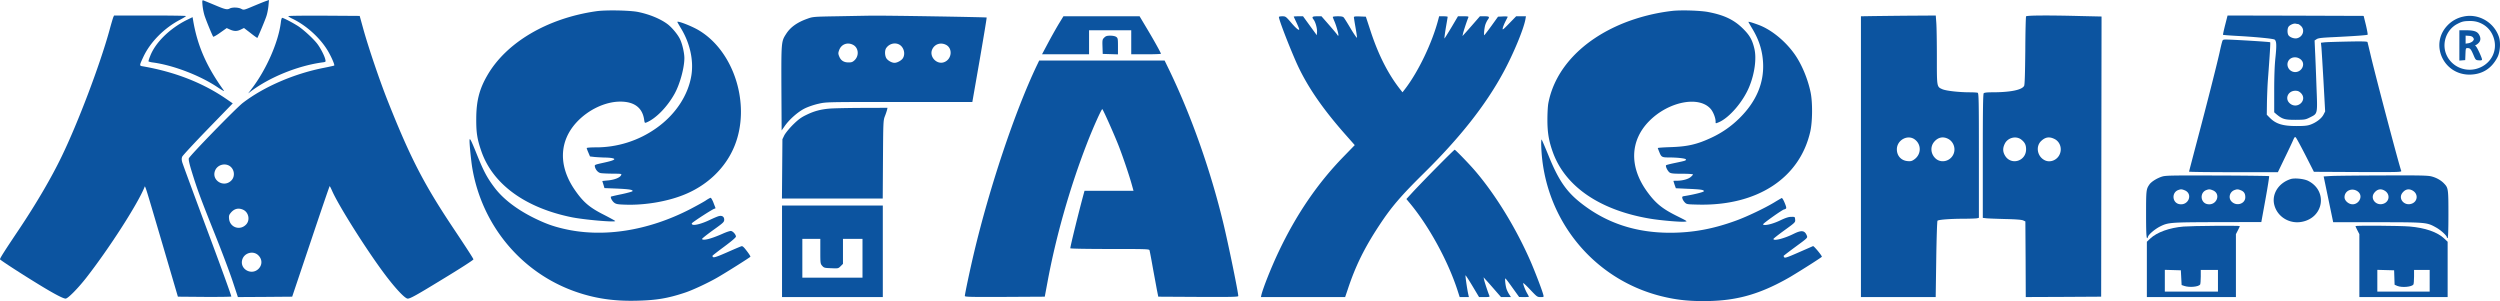 <?xml version="1.0" encoding="UTF-8"?> <svg xmlns="http://www.w3.org/2000/svg" width="274" height="33" fill="none"><g fill="#0C54A0" clip-path="url(#a)"><path d="M22.202.638c.035.357.146.9.266 1.215.248.706.822 2.074.899 2.168.034.034.385-.162.77-.442l.711-.502.36.162c.454.204.788.204 1.199-.009l.334-.161.719.552c.394.315.728.544.745.536.085-.12.873-1.998.993-2.389.094-.263.188-.773.223-1.122L29.48 0l-.334.119c-.189.06-.805.315-1.379.553-1.045.442-1.053.442-1.327.297-.317-.17-.976-.187-1.25-.042-.3.161-.514.11-1.636-.366-.59-.246-1.156-.476-1.241-.51-.154-.051-.163-.017-.112.587M65.332 1.233c-5.36.773-9.864 3.434-11.937 7.055-.864 1.496-1.19 2.78-1.198 4.718-.009 1.539.102 2.236.548 3.537 1.233 3.612 4.778 6.214 9.88 7.26 1.413.288 4.907.586 4.796.416-.026-.043-.574-.34-1.216-.672-1.593-.799-2.286-1.394-3.211-2.737-1.798-2.61-1.721-5.322.197-7.404 1.284-1.386 3.15-2.27 4.795-2.27 1.532 0 2.423.672 2.611 1.972.06.391.06.391.291.298 1.028-.442 2.252-1.7 3.049-3.137.582-1.054 1.07-2.84 1.07-3.902 0-.57-.223-1.539-.47-2.057-.232-.502-.84-1.233-1.31-1.615-.763-.595-2.005-1.122-3.306-1.386-.882-.178-3.57-.23-4.59-.076M183.322 1.19a21 21 0 0 0-5.437 1.369c-4.495 1.836-7.475 5.015-8.186 8.747-.06.306-.103 1.122-.103 1.828 0 1.428.163 2.363.617 3.604 1.37 3.732 5.163 6.308 10.626 7.226 1.104.187 3.288.382 3.81.331.334-.025.317-.034-.839-.612-1.652-.816-2.38-1.42-3.322-2.729-1.935-2.703-1.833-5.56.265-7.684s5.412-2.797 6.713-1.36c.291.314.565 1.003.565 1.41 0 .23-.017.23.351.077 1.148-.484 2.68-2.261 3.348-3.919.583-1.428.805-3.085.548-4.148-.231-.978-.522-1.48-1.284-2.227-.968-.944-2.038-1.454-3.776-1.785-.839-.162-2.911-.23-3.896-.128M12.416 1.887c-.043.11-.24.765-.429 1.47-1.061 3.826-3.433 10.083-5.223 13.78-1.121 2.33-2.8 5.194-4.666 7.983C.479 27.534 0 28.29 0 28.418c0 .077 2.517 1.709 4.521 2.924 1.498.91 2.415 1.386 2.671 1.386.249 0 1.353-1.122 2.27-2.295 2.491-3.197 5.54-7.931 6.353-9.861.111-.255-.094-.884 2.072 6.46l1.61 5.484 2.902.025c1.593.009 2.92-.008 2.954-.042.026-.043-1.147-3.29-2.62-7.218-1.464-3.936-2.714-7.319-2.765-7.514-.069-.272-.069-.425.008-.604.06-.128 1.327-1.496 2.817-3.035l2.715-2.796-.617-.426c-2.62-1.819-5.711-3.026-9.247-3.638-.386-.06-.377-.076.068-1.037.762-1.624 2.286-3.162 4.033-4.072.351-.187.634-.357.634-.4 0-.033-1.773-.059-3.94-.059h-3.938z"></path><path d="M31.595 1.768c0 .034.18.153.411.264 1.525.722 3.023 2.065 3.888 3.477.385.629.813 1.598.736 1.674-.017.017-.514.128-1.104.247-3.246.629-6.585 2.065-8.905 3.842-.72.544-5.866 5.832-5.926 6.087-.042.144.069.637.326 1.462.582 1.895.967 2.932 2.483 6.724.77 1.912 1.661 4.276 1.986 5.253l.583 1.76 2.98-.017 2.97-.025 2.038-6.062c1.114-3.323 2.047-6.052 2.072-6.052.026 0 .137.22.257.493.711 1.64 3.896 6.682 5.891 9.308 1.122 1.48 2.115 2.525 2.406 2.525.274 0 .968-.383 3.69-2.049 2.081-1.258 3.511-2.184 3.511-2.252 0-.077-.659-1.105-2.243-3.477-3.202-4.803-4.684-7.676-7.15-13.89-.881-2.22-2.097-5.807-2.662-7.83l-.411-1.487-3.913-.026c-2.15-.008-3.914.009-3.914.051M25.08 18.141c.608.314.745 1.181.266 1.649-.83.833-2.218-.043-1.764-1.114.231-.56.95-.816 1.498-.535m1.584 4.854c.574.272.754 1.08.352 1.564-.643.756-1.807.408-1.91-.57-.034-.357 0-.442.206-.688.376-.442.839-.544 1.352-.306m1.584 4.93c.489.417.54 1.054.112 1.513-.754.8-2.098.085-1.815-.96.197-.732 1.13-1.029 1.703-.553M91.661 1.785c-2.5.043-2.586.051-3.185.272-1.122.4-1.85.927-2.32 1.666-.532.825-.532.867-.514 5.96l.025 4.615.334-.476c.505-.73 1.481-1.59 2.218-1.946.342-.17 1.01-.4 1.481-.502.848-.196.856-.196 8.854-.196h8.014l.805-4.607c.437-2.542.788-4.633.762-4.65-.051-.042-11.131-.23-12.664-.204-.685.009-2.397.043-3.81.068m1.798 3.111c.625.29.736 1.165.223 1.684-.231.22-.334.263-.685.263-.523 0-.856-.22-1.028-.68-.111-.272-.111-.365 0-.663.223-.63.874-.901 1.49-.604m5.086-.017c.514.272.72 1.029.403 1.514-.163.246-.617.493-.908.493-.317 0-.77-.264-.916-.536-.163-.323-.163-.85.008-1.088.326-.468.934-.63 1.413-.383m5.103.017c.788.366.694 1.565-.137 1.905-.83.348-1.721-.604-1.327-1.412.266-.552.891-.765 1.464-.493M205.439 1.76l-1.481.025v30.773h8.194l.06-4.148c.034-2.279.094-4.174.137-4.217.111-.119 1.344-.212 2.825-.22.728 0 1.413-.026 1.524-.052l.189-.05v-6.827c0-6.146-.017-6.826-.137-6.877-.077-.026-.471-.051-.874-.051-1.173 0-2.577-.162-2.979-.332-.634-.28-.617-.204-.617-3.493 0-1.616-.025-3.307-.06-3.766l-.06-.825-2.628.017c-1.439.009-3.288.034-4.093.043m4.418 13.524c.762.561.719 1.675-.086 2.21-.231.162-.368.196-.702.162-.702-.06-1.173-.578-1.173-1.292 0-1.012 1.182-1.658 1.961-1.08m3.545-.119c.616.247.942.953.753 1.582-.274.91-1.404 1.232-2.055.586-.505-.502-.556-1.266-.119-1.785.393-.468.899-.604 1.421-.383M222.059 1.794c-.035.06-.078 1.75-.086 3.766-.026 2.55-.06 3.723-.129 3.85-.239.45-1.507.706-3.502.706-.522 0-.856.034-.924.102-.077.076-.103 1.726-.103 6.877v6.784l.368.042c.197.026 1.139.06 2.089.085 1.191.026 1.807.077 1.97.153l.239.11.026 4.15.017 4.139 4.136-.017 4.127-.025.043-30.705-2.244-.051c-3.561-.094-5.959-.077-6.027.034m-.557 13.482c.411.314.557.595.557 1.088 0 1.326-1.67 1.802-2.321.672-.24-.417-.248-.808-.017-1.276.317-.663 1.207-.9 1.781-.484m3.656-.051c.659.314.899 1.156.522 1.81-.325.57-1.044.808-1.592.52-.805-.409-1.002-1.506-.377-2.1.454-.434.891-.502 1.447-.23M243.876 2.737c-.146.578-.249 1.054-.232 1.08.026.017.651.068 1.388.11 2.08.11 4.144.306 4.272.417.206.17.223.62.086 1.955-.094.859-.137 2.117-.137 3.664v2.346l.265.23c.634.518.891.595 2.055.595 1.019-.009 1.096-.017 1.576-.255.89-.45.856-.29.736-3.418-.051-1.487-.12-3.221-.154-3.859l-.051-1.165.222-.144c.18-.12.557-.162 1.833-.221 2.423-.12 3.699-.213 3.759-.272.025-.026-.06-.502-.189-1.054l-.248-1.003-7.458-.026-7.458-.017zm7.997-.102c.051 0 .197.102.325.221.454.45.189 1.207-.471 1.343-.316.06-.796-.127-.924-.357-.12-.22-.12-.663 0-.875.111-.213.573-.425.805-.374.094.025.214.042.265.042m.283 3.877c.642.535.025 1.564-.814 1.36-.616-.162-.848-.918-.411-1.36.317-.306.856-.306 1.225 0m.017 3.68c.779.774-.386 1.862-1.216 1.131-.574-.51-.189-1.377.616-1.377.266 0 .403.06.6.246M269.974 1.82a3.34 3.34 0 0 0-1.781 1.02c-1.884 2.048-.394 5.32 2.432 5.338 1.387 0 2.44-.638 3.091-1.896.299-.561.376-1.64.162-2.253-.556-1.615-2.26-2.584-3.904-2.21m1.704.637c.873.323 1.455.977 1.687 1.887.316 1.233-.3 2.49-1.499 3.035-1.421.654-3.099.05-3.725-1.352-.565-1.241-.025-2.788 1.191-3.409.505-.263.71-.306 1.344-.314.377-.009.728.05 1.002.153"></path><path d="m269.546 6.64.325-.026.317-.026.026-.663c.025-.612.034-.655.214-.655.299 0 .377.094.651.723.248.587.256.595.599.62.265.018.351-.008.351-.093 0-.178-.497-1.258-.659-1.437-.095-.102-.103-.153-.035-.153.06 0 .197-.093.309-.212.256-.247.274-.578.042-.952-.205-.332-.573-.45-1.472-.45h-.668zm1.515-2.509c.103.153.095.204-.034.366-.086.102-.3.204-.471.238l-.325.05v-.883l.351.025c.248.017.394.077.479.204M115.995 2.695a60 60 0 0 0-1.164 2.082l-.625 1.174h5.155V3.315h4.623v2.636h1.627c.899 0 1.627-.026 1.627-.06 0-.102-.771-1.488-1.567-2.814l-.771-1.292h-8.348zM140.167 1.862c0 .28.916 2.686 1.798 4.726 1.139 2.644 2.877 5.211 5.592 8.271l.924 1.046-1.215 1.25c-2.86 2.932-5.189 6.35-7.124 10.43-.822 1.734-1.687 3.919-1.893 4.735l-.051.238h9.23l.283-.833c.847-2.567 1.832-4.565 3.459-7.03 1.319-2.006 2.372-3.23 4.872-5.696 3.93-3.868 6.764-7.446 8.708-11.034 1.096-2.006 2.243-4.76 2.44-5.865l.052-.315h-1.071l-.762.782c-.668.689-.753.757-.71.536.025-.145.154-.468.282-.723.129-.255.249-.493.266-.535.008-.034-.214-.06-.514-.043l-.548.026-.702.977a31 31 0 0 1-.788 1.046c-.094.093-.026-.74.094-1.13.052-.162.163-.4.249-.528.256-.348.205-.408-.334-.408h-.506l-.719.825c-.394.45-.822.943-.959 1.08l-.231.263.051-.255c.052-.264.463-1.496.583-1.768.06-.128.008-.145-.531-.145h-.6l-.702 1.19c-.394.655-.736 1.207-.77 1.233-.035.017.034-.493.137-1.13.111-.638.205-1.19.205-1.233 0-.034-.214-.06-.471-.06h-.462l-.094.357c-.66 2.525-2.175 5.704-3.639 7.608l-.283.366-.248-.315c-1.319-1.674-2.389-3.774-3.237-6.358l-.531-1.615-.659-.026c-.488-.017-.651 0-.651.085 0 .06.077.553.171 1.088.095.536.172 1.054.172 1.148s-.3-.332-.668-.944c-.36-.612-.711-1.173-.779-1.25-.086-.11-.257-.144-.66-.144-.299 0-.548.034-.548.077s.077.238.163.442c.231.518.531 1.606.437 1.606-.035 0-.086-.034-.103-.085-.009-.042-.411-.518-.882-1.062l-.856-.978h-.488c-.531 0-.6.077-.368.374.205.272.393.96.368 1.343l-.026.357-1.507-2.074h-.514c-.274 0-.505.017-.505.034s.137.315.3.655c.163.348.299.671.299.73 0 .196-.351-.093-.933-.781-.531-.612-.565-.638-.925-.638-.196 0-.368.034-.368.077M20.447 2.202c-1.875.943-3.45 2.499-3.998 3.97a3.5 3.5 0 0 0-.18.535c0 .043.205.102.454.136 2.226.29 5.171 1.411 7.115 2.712.514.348.788.493.702.374-1.892-2.618-2.894-4.888-3.365-7.65l-.069-.4zM30.782 2.44c-.257 2.15-1.593 5.202-3.202 7.293l-.386.51.309-.238c2.097-1.564 5.12-2.788 7.8-3.162.411-.05.411-.06.351-.323-.077-.374-.497-1.199-.848-1.675-.393-.535-1.447-1.513-2.08-1.946-.54-.357-1.653-.944-1.798-.944-.052 0-.12.221-.146.485M74.236 2.406c0 .017.189.357.428.748.96 1.598 1.37 3.468 1.114 5.092-.351 2.201-1.747 4.31-3.82 5.78a11.4 11.4 0 0 1-6.686 2.125c-.531 0-.968.035-.968.077 0 .034.077.263.18.493l.18.425.513.06c.291.025.754.05 1.045.06.291 0 .668.025.84.059.538.102.264.255-.866.501-1.036.23-1.044.23-.993.45.077.34.343.63.608.69.137.033.72.059 1.301.067 1.037.009 1.054.009.95.187-.136.255-.736.493-1.43.553-.342.034-.616.06-.616.068s.052.178.12.39l.112.383 1.275.051c1.388.06 1.859.128 1.807.28-.017.052-.548.196-1.173.332-.634.128-1.164.255-1.19.272-.086.094.128.502.36.672.205.153.393.187 1.275.212 2.047.06 4.376-.323 6.165-1.011 2.689-1.02 4.77-3 5.754-5.466 1.781-4.446-.034-10.303-3.913-12.624-.77-.467-2.372-1.088-2.372-.926M191.628 2.406c0 .017.188.348.419.73.728 1.2 1.105 2.372 1.182 3.682.137 2.244-.728 4.301-2.578 6.129-.899.892-1.9 1.59-3.056 2.133-1.576.74-2.629.987-4.504 1.046-.771.025-1.396.068-1.396.102 0 .025.086.246.188.493.197.485.283.536 1.011.536.993 0 1.884.11 1.884.22 0 .128-.026.137-1.199.383-.497.102-.933.213-.968.247-.111.093.154.637.377.799.163.11.428.136 1.379.136.65 0 1.181.034 1.181.076 0 .043-.111.17-.257.29-.274.229-.899.399-1.498.399-.214 0-.385.008-.385.025s.06.204.128.417l.137.382 1.259.06c1.455.06 1.815.11 1.815.263 0 .094-1.045.357-2.081.527-.299.043-.325.068-.274.272.026.12.146.315.266.434.197.204.257.212 1.455.238 6.482.153 11.166-2.907 12.305-8.059.231-1.08.248-3.102.034-4.19-.317-1.582-1.062-3.324-1.91-4.438-1.01-1.352-2.466-2.508-3.776-3-.668-.247-1.138-.392-1.138-.332"></path><path d="M121.022 4.123c-.197.195-.214.255-.189.994l.026.791 1.67.051v-.893c0-.824-.018-.9-.189-1.02-.12-.085-.377-.136-.651-.136-.368 0-.496.043-.667.213M243.525 4.65c-.052.178-.172.688-.266 1.13-.291 1.301-1.378 5.594-2.397 9.428-.514 1.955-.942 3.579-.942 3.604 0 .034 2.192.06 4.863.06h4.872l.728-1.513c.403-.825.822-1.71.925-1.956.171-.39.214-.433.317-.331.068.068.539.935 1.053 1.938l.925 1.82 4.812.025c4.521.017 4.812.008 4.76-.128-.214-.535-2.705-9.971-3.305-12.479-.197-.842-.376-1.573-.393-1.632-.018-.077-.54-.094-2.193-.06-1.19.026-2.337.06-2.534.085l-.377.043.052.484c.025.264.128 1.964.231 3.766l.18 3.282-.18.348c-.214.417-.788.859-1.413 1.088-.342.128-.668.162-1.55.162-1.532 0-2.269-.238-2.954-.935l-.3-.306.018-1.378c.017-.756.06-1.895.111-2.524.214-2.831.282-3.996.24-4.038-.052-.051-4.016-.29-4.795-.298-.394 0-.403.009-.488.315M113.624 7.2c-2.415 5.084-5.164 13.304-6.885 20.555-.411 1.726-.993 4.48-.993 4.684 0 .102.608.119 4.384.102l4.376-.025.291-1.556c.916-4.982 2.466-10.44 4.349-15.276.643-1.666 1.602-3.8 1.67-3.723.137.153 1.379 2.95 1.824 4.106.514 1.343 1.156 3.255 1.421 4.224l.172.62h-5.369l-.052.188c-.522 1.896-1.506 5.883-1.506 6.112 0 .043 1.84.077 4.315.077 4.041 0 4.324.008 4.367.144.026.085.188.918.351 1.853.171.935.377 2.04.454 2.465l.154.766 4.384.025c3.622.017 4.384 0 4.384-.094 0-.4-1.053-5.542-1.619-7.905-1.395-5.806-3.493-11.757-5.89-16.747l-.566-1.164h-13.742zM90.933 11.901c-.993.085-1.704.272-2.568.697-.583.28-.874.502-1.465 1.08-.42.425-.813.91-.942 1.156l-.205.425-.052 6.503h11.046l.026-4.276c.026-4.08.034-4.284.205-4.735.103-.255.206-.57.24-.705l.051-.23-2.8.009c-1.55.008-3.133.042-3.536.076M51.46 15.429c0 .518.18 2.235.3 2.975 1.07 6.307 5.377 11.476 11.302 13.558 2.158.757 4.247 1.063 6.765.995 2.132-.05 3.373-.263 5.223-.876.796-.255 2.509-1.054 3.502-1.623.89-.502 3.639-2.236 3.69-2.32.026-.035-.154-.324-.394-.63-.334-.442-.47-.56-.59-.518-.095.025-.814.331-1.602.68-1.361.595-1.558.637-1.567.365 0-.034.583-.484 1.285-1.003.813-.604 1.284-1.003 1.284-1.105 0-.212-.317-.578-.54-.612-.102-.017-.513.119-.907.297-1.25.553-2.14.791-2.269.587-.025-.043.514-.468 1.19-.96 1.148-.817 1.233-.902 1.242-1.157 0-.323-.223-.484-.574-.4-.137.026-.59.222-1.019.426-.813.39-1.61.612-1.866.518-.077-.034-.12-.102-.086-.153.094-.153 2.346-1.606 2.492-1.606.085 0 .111-.043.068-.153-.034-.077-.137-.349-.231-.595-.103-.238-.223-.442-.274-.442s-.3.136-.548.306c-.248.161-1.002.578-1.67.926-4.658 2.406-9.615 3.171-13.905 2.16-1.199-.281-1.986-.57-3.237-1.182-1.883-.935-3.365-2.066-4.315-3.315-.805-1.063-1.19-1.777-1.91-3.562-.702-1.743-.839-1.998-.839-1.582M168.92 16.007c.257 7.889 5.6 14.57 13.169 16.458 1.541.382 2.851.535 4.615.535 3.057 0 5.352-.527 8.023-1.853a26 26 0 0 0 1.499-.808c1.404-.841 3.45-2.15 3.45-2.201 0-.145-.882-1.2-.967-1.165-.06.026-.771.34-1.593.697-1.173.519-1.498.63-1.558.536a.4.4 0 0 1-.077-.153c0-.026.591-.477 1.318-1.012 1.276-.935 1.319-.97 1.242-1.19-.231-.604-.574-.655-1.439-.23-1.036.519-2.234.825-2.234.57 0-.043.539-.468 1.207-.952 1.19-.859 1.199-.876 1.173-1.173-.026-.306-.026-.306-.428-.298-.3 0-.625.11-1.25.408-.839.4-1.73.595-1.841.417-.052-.077 2.158-1.64 2.312-1.64.034 0 .12-.035.179-.077.086-.051.069-.187-.119-.638-.129-.323-.274-.552-.326-.535a23 23 0 0 0-.822.484c-1.027.62-2.945 1.539-4.153 1.98-2.525.927-4.743 1.335-7.235 1.344-3.767 0-6.953-1.046-9.718-3.197-1.661-1.283-2.543-2.567-3.639-5.287-.377-.918-.711-1.7-.745-1.734s-.06.28-.043.714M157.54 18.26a172 172 0 0 0-2.62 2.703l-.779.85.36.434c2.089 2.499 4.187 6.324 5.24 9.563l.24.748h1.01l-.06-.264c-.137-.603-.351-2.116-.308-2.116.034 0 .377.535.771 1.19l.71 1.19h.6c.539 0 .59-.017.53-.153-.119-.264-.53-1.496-.582-1.76l-.051-.255.231.264c.137.136.565.629.959 1.08l.719.824h1.088l-.206-.323c-.111-.17-.24-.45-.291-.612-.111-.383-.188-1.105-.111-1.105.034 0 .385.459.779 1.02l.728 1.012.539.008c.291 0 .531-.017.531-.034 0-.026-.077-.17-.163-.323-.248-.417-.53-1.173-.445-1.173.043 0 .403.34.796.765.694.731.737.765 1.088.765.359 0 .368-.008.308-.23-.111-.467-.848-2.388-1.336-3.536-1.601-3.706-3.896-7.464-6.19-10.124-.651-.757-2.115-2.261-2.192-2.261-.034 0-.891.833-1.893 1.853M237.009 19.34c-.557.16-1.208.56-1.43.875-.36.527-.369.629-.369 3.298 0 2.372.052 2.933.214 2.423.078-.255.754-.825 1.302-1.105.916-.46 1.113-.468 6.319-.485l4.795-.008.454-2.491c.248-1.369.428-2.508.402-2.542-.034-.025-2.568-.06-5.634-.068-4.778-.017-5.651-.008-6.053.102m2.44 1.52c.933.392.411 1.71-.6 1.514-.77-.144-.864-1.25-.128-1.539.3-.11.394-.11.728.026m3.082 0c.934.392.411 1.71-.599 1.514-.771-.144-.865-1.25-.129-1.539.3-.11.394-.11.728.026m3.083 0c.334.145.471.358.471.758 0 .705-.925 1.02-1.473.501-.42-.383-.265-1.071.274-1.284.3-.11.394-.11.728.026M255.495 19.288l-.822.051 1.044 5.016h4.838c5.386.008 5.42.008 6.439.578.523.289 1.182.892 1.182 1.08 0 .05.043.084.085.084.052 0 .086-.918.086-2.584 0-2.771-.017-2.916-.454-3.375-.334-.365-.839-.654-1.387-.799-.428-.11-1.224-.127-5.351-.11-2.663.008-5.206.034-5.66.06m2.911 1.692c.745.544-.017 1.7-.882 1.343-.325-.136-.565-.433-.565-.706 0-.722.831-1.088 1.447-.637m3.005-.051c.574.39.463 1.19-.196 1.402-.805.264-1.49-.569-.994-1.198.334-.425.754-.493 1.19-.204m3.083 0c.574.39.462 1.19-.197 1.402-.805.264-1.49-.569-.993-1.198.334-.425.753-.493 1.19-.204M251.051 19.628c-1.361.442-2.124 1.7-1.764 2.916.368 1.258 1.67 2.023 2.997 1.768 2.406-.459 2.86-3.392.694-4.488-.454-.23-1.499-.34-1.927-.196M85.71 32.558h11.046V22.527H85.71zm4.196-5.024c0 1.318.008 1.369.205 1.598.197.221.257.238.985.264.762.034.78.034 1.036-.221l.257-.255v-2.738h2.14v4.25h-6.593v-4.25h1.97z"></path><path d="M239.32 24.83c-1.549.128-2.928.63-3.656 1.318l-.368.349v6.061h9.761v-6.894l.214-.417c.12-.23.214-.442.214-.467 0-.068-5.248-.026-6.165.05m-.214 6.41.3.102c.565.187 1.558.094 1.73-.161.034-.06.068-.442.068-.859v-.74h1.884v2.38h-5.823v-2.388l1.756.051zM258.158 24.78c0 .025.094.238.214.467l.214.417v6.894h9.675v-6.061l-.368-.349c-.762-.722-2.106-1.181-3.827-1.326-1.028-.085-5.908-.119-5.908-.042m4.29 6.426.291.128c.513.212 1.592.11 1.772-.153.034-.06.069-.442.069-.859v-.74h1.712v2.38h-5.737v-2.388l1.841.051z"></path></g><defs><clipPath id="a"><path fill="#fff" d="M0 0h274v33H0z"></path></clipPath></defs></svg> 